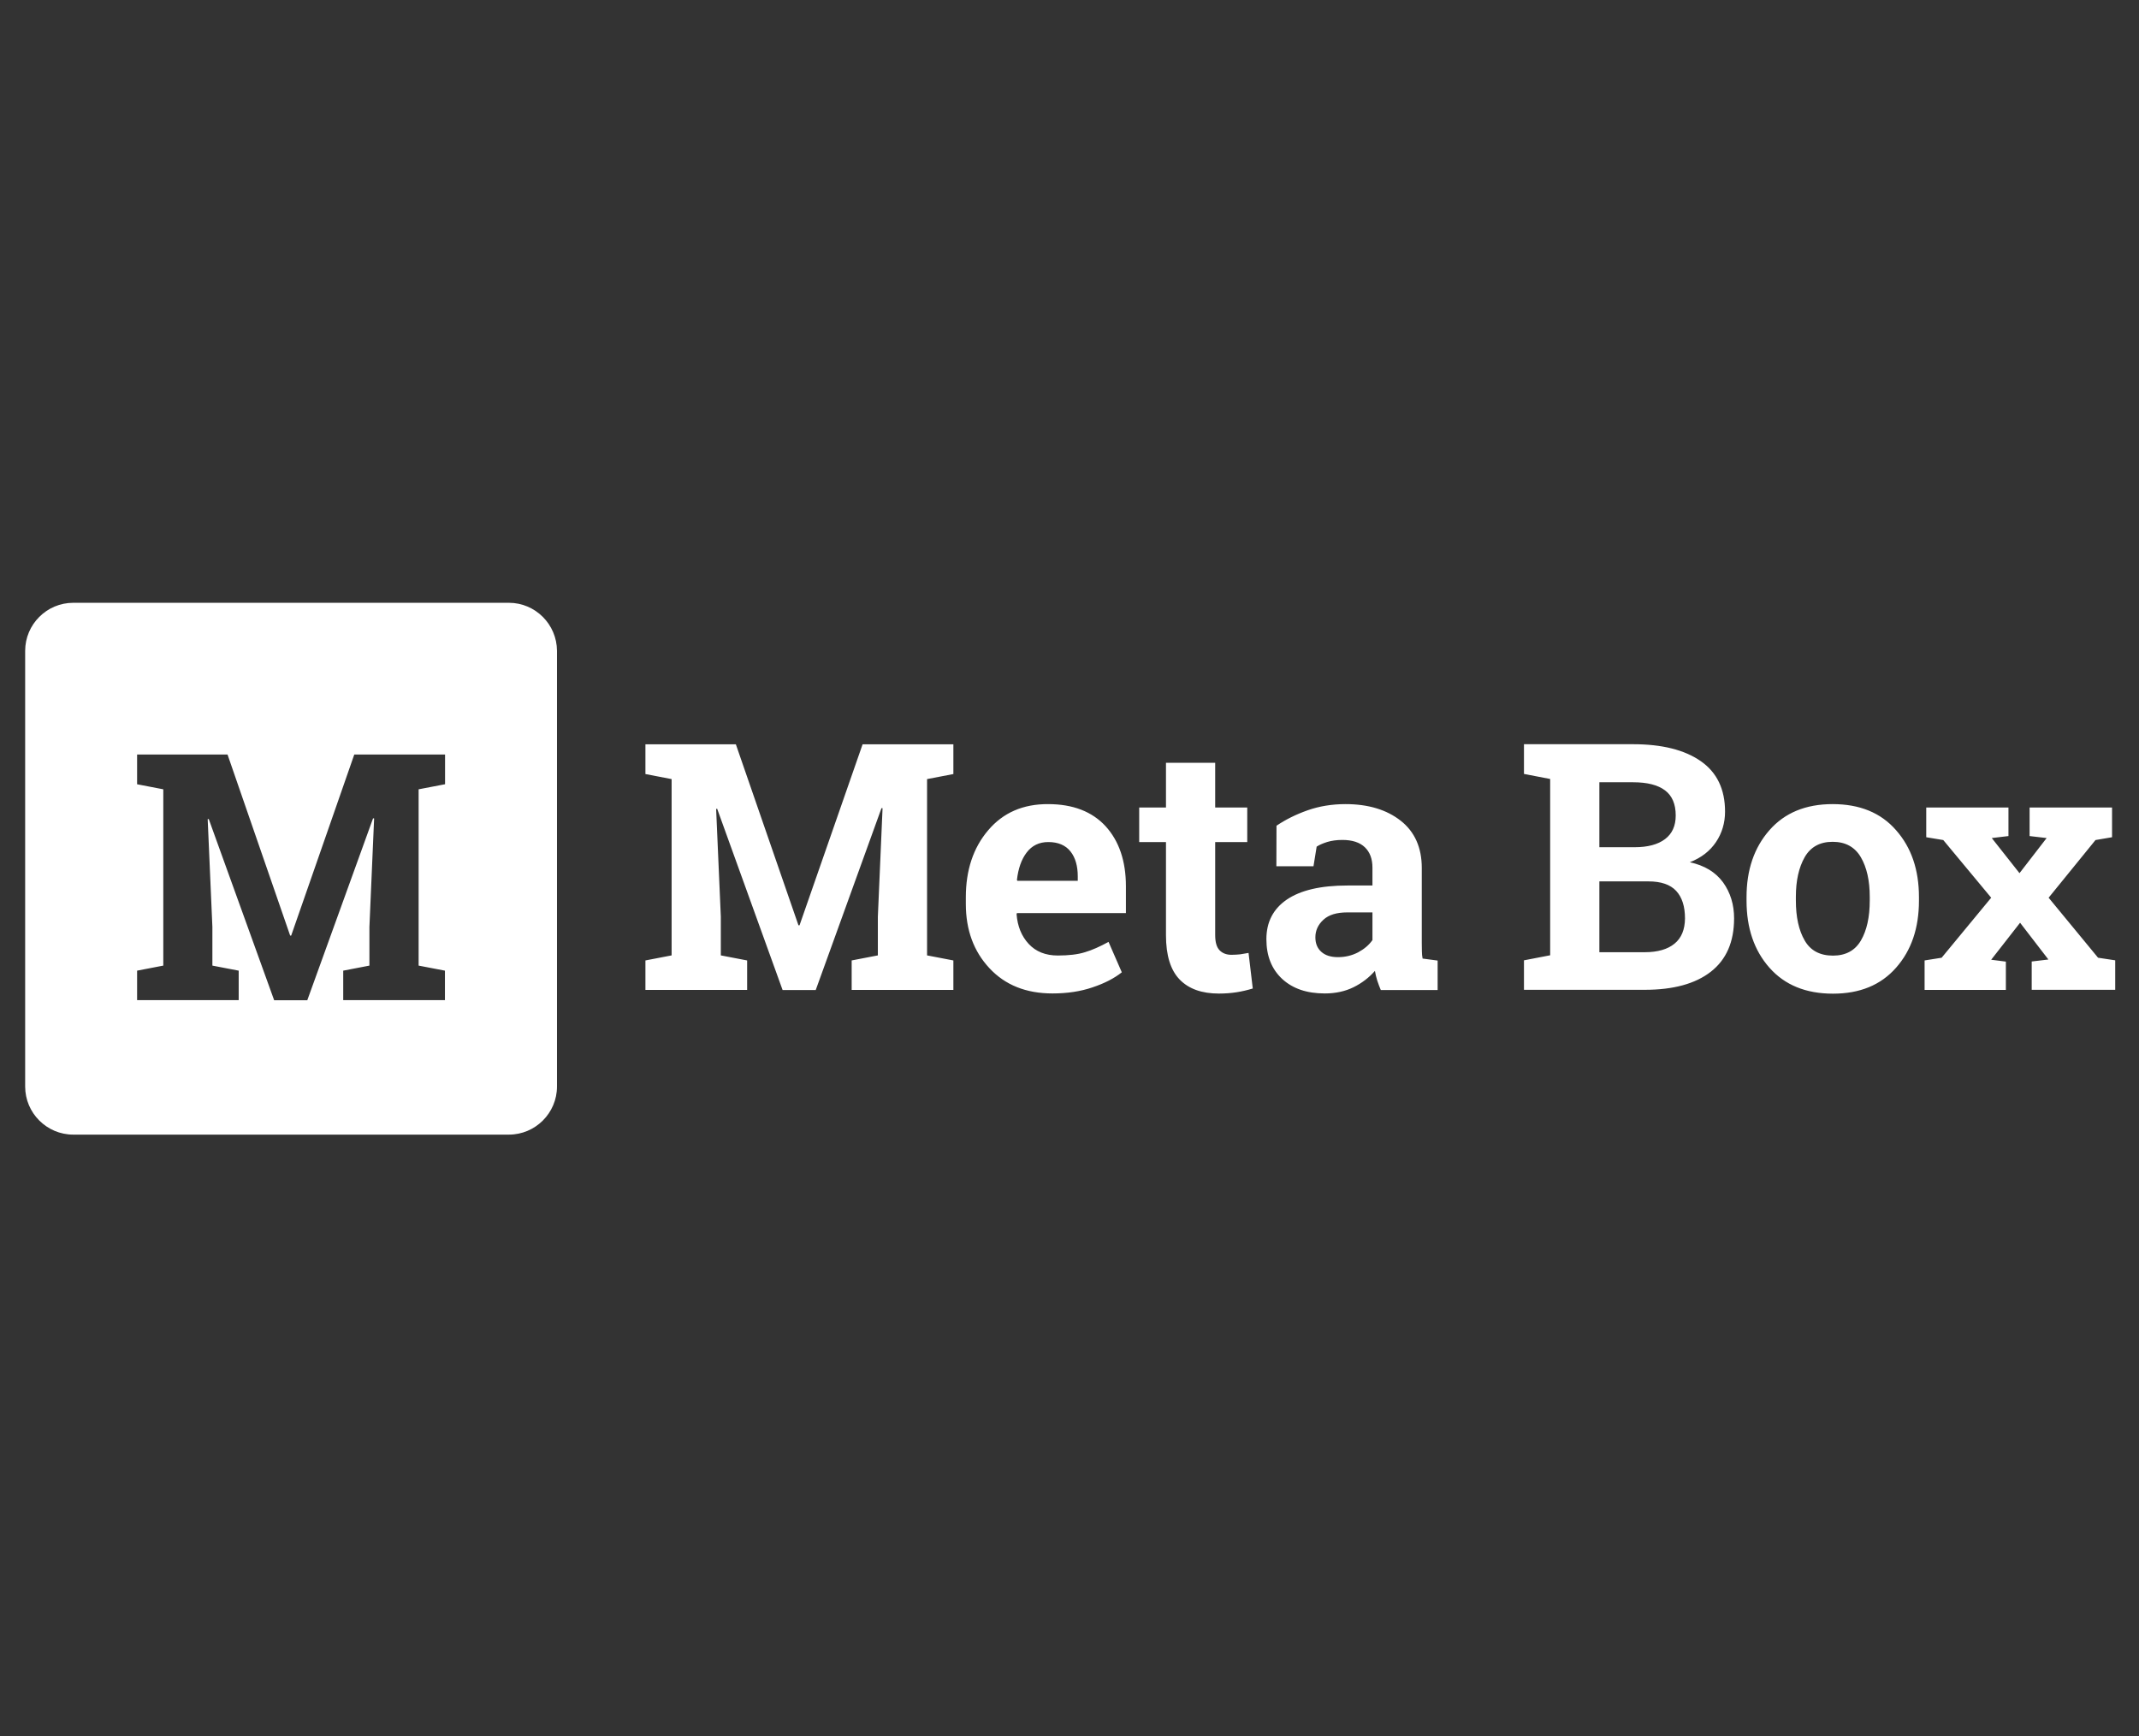 <svg clip-rule="evenodd" fill-rule="evenodd" stroke-linejoin="round" stroke-miterlimit="2" viewBox="0 0 998 810" xmlns="http://www.w3.org/2000/svg"><rect x="0" y="0" width="998" height="810" fill="#333333" stroke="none"/><path d="m774 1048.7h-.9l-53.3-154.1h-77v25.3l22.3 4.3v150.1l-22.3 4.3v25.1h86.6v-25.1l-22.4-4.3v-32.9l-4-91.8.9-.1 55.7 154.3h28.2l56-154.9.9.1-4 92.4v32.9l-22.3 4.3v25.1h86.6v-25.1l-22.4-4.3v-150.1l22.4-4.3v-25.3h-77.3zm211.7-103.2c-21.4-.1-38.4 7.3-51.1 22.3-12.7 14.9-19 34-19 57v5.7c0 22.1 6.7 40.4 20.1 54.7 13.4 14.4 31.3 21.5 53.7 21.5 12.5 0 23.9-1.7 34.1-5.2 10.2-3.4 18.5-7.7 24.9-12.8l-11.3-25.9c-7.3 4-14 7-20.1 8.8-6.1 1.9-13.8 2.8-23.1 2.8-10.4 0-18.7-3.3-24.8-9.9s-9.5-15-10.3-25.3l.3-.9h92.8v-22.8c0-21.5-5.8-38.6-17.4-51.3-11.5-12.4-27.8-18.7-48.8-18.7zm25.2 65.3h-51.4l-.4-.7c1.1-9.7 3.8-17.5 8.3-23.4s10.6-8.9 18.4-8.9c8.4 0 14.7 2.7 18.9 8s6.2 12.4 6.2 21.3zm138.3 62.6c-2.2.2-4.7.4-7.5.4-4.2 0-7.6-1.3-10.1-3.9s-3.7-6.9-3.7-12.9v-79.2h27.3v-29.4h-27.3v-38.1h-41.9v38.1h-22.8v29.4h22.8v79.3c0 17.2 3.9 29.8 11.7 37.8s18.9 11.9 33.4 11.9c5.4 0 10.3-.4 14.9-1.1s9.2-1.8 13.9-3.2l-3.6-30.3c-2.6.5-5 .9-7.1 1.2zm154.7-2.5c0-2.1-.1-4.4-.1-6.8v-64.2c0-17.4-6-30.9-18-40.3s-27.7-14.1-46.9-14.1c-11.7 0-22.5 1.8-32.4 5.3s-18.7 7.9-26.4 13.1l-.1 34.5h31.6l2.7-16.7c2.3-1.5 5.3-2.8 9.1-4 3.7-1.1 8-1.7 12.8-1.7 8.4 0 14.8 2.1 19.1 6.2s6.5 9.9 6.5 17.4v15.2h-21.4c-22.6 0-39.7 4-51.4 11.9-11.7 8-17.5 19.2-17.5 33.8 0 14.3 4.5 25.5 13.4 33.8 9 8.3 21 12.4 36.3 12.4 9.2 0 17.4-1.8 24.5-5.3s13.2-8.2 18.2-13.9c.5 2.8 1.1 5.5 2 8.3.9 2.7 1.9 5.4 3 8h48.4v-25.1l-12.8-1.7c-.4-2-.6-4-.6-6.1zm-42.2-9.5c-2.9 4.1-6.9 7.5-12.1 10.3-5.2 2.7-10.9 4.1-17.2 4.1-6 0-10.8-1.5-14.1-4.5-3.4-3-5.1-7.1-5.1-12.4 0-5.8 2.3-10.8 6.9-15s11.3-6.2 20.3-6.2h21.4v23.7zm270.3-66.4c9.8-3.8 17.2-9.6 22.3-17.2s7.7-16.3 7.7-25.9c0-19.1-6.9-33.4-20.7-43s-33-14.4-57.6-14.4h-92.9v25.3l22.3 4.3v150.1l-22.3 4.3v25.1h102.9c24.2 0 43-5.1 56.2-15.4s19.8-25.4 19.8-45.5c0-11.6-3.1-21.8-9.4-30.6-6.4-8.7-15.8-14.4-28.3-17.1zm-77-68.1h28.7c12.1 0 21.1 2.3 27.2 6.9s9.1 11.7 9.1 21.4c0 8.8-3 15.5-9.1 20.1s-14.7 6.9-25.9 6.9h-30zm64 137.4c-5.8 4.8-14.3 7.3-25.4 7.3h-38.6v-60.3h41.8c10.7 0 18.6 2.7 23.6 8.1s7.5 13.2 7.5 23.5c-.1 9.4-3 16.6-8.9 21.4zm134.6-118.8c-22.9 0-40.8 7.4-53.8 22.2s-19.5 33.8-19.5 57v3c0 23.4 6.5 42.4 19.5 57.1s31 22.1 54.1 22.1c22.8 0 40.7-7.3 53.7-22.1 13-14.7 19.5-33.7 19.5-57.1v-3c0-23.3-6.5-42.3-19.5-57-13-14.9-31-22.2-54-22.2zm31.6 82.1c0 14.1-2.5 25.4-7.5 34s-13 12.9-23.8 12.9c-11.1 0-19.2-4.3-24.1-12.9-5-8.6-7.5-19.9-7.5-34.1v-3c0-13.8 2.5-25 7.5-33.8 5-8.7 12.9-13.1 23.8-13.1s18.9 4.4 24 13.1 7.6 20 7.6 33.8zm194.4 48.7-42.1-51.1 39.9-49.1 14.1-2.4v-25.3h-70.2v24.3l14.5 1.7-23.1 29.9-23.6-29.9 14.2-1.7v-24.3h-70v25.3l14.5 2.4 40.8 49.1-42.2 51.1-14.5 2.3v25.1h69.2v-24.1l-12.5-1.6 24.6-31.5 24.1 31.3-14.2 1.7v24.1h71.1v-25.1zm-1353-302.2h-371c-22.5 0-40.9 18.4-40.9 40.9v371c0 22.5 18.4 40.9 40.9 40.9h371c22.5 0 40.9-18.4 40.9-40.9v-371c-.1-22.6-18.5-40.9-40.9-40.9zm-54.5 154.5-22.4 4.3v150.1l22.4 4.3v25.1h-86.6v-25.1l22.3-4.3v-32.9l4-92.4-.9-.1-56 154.9h-28.2l-55.7-154.3-.9.1 4 91.8v32.9l22.4 4.3v25.1h-86.5v-25.1l22.3-4.3v-150.1l-22.3-4.3v-25.3h77l53.3 154.1h.9l53.7-154.1h77.3v25.3z" fill="#fff" fill-rule="nonzero" transform="matrix(.548 0 0 .548 -51.117 -142.954)"/></svg>